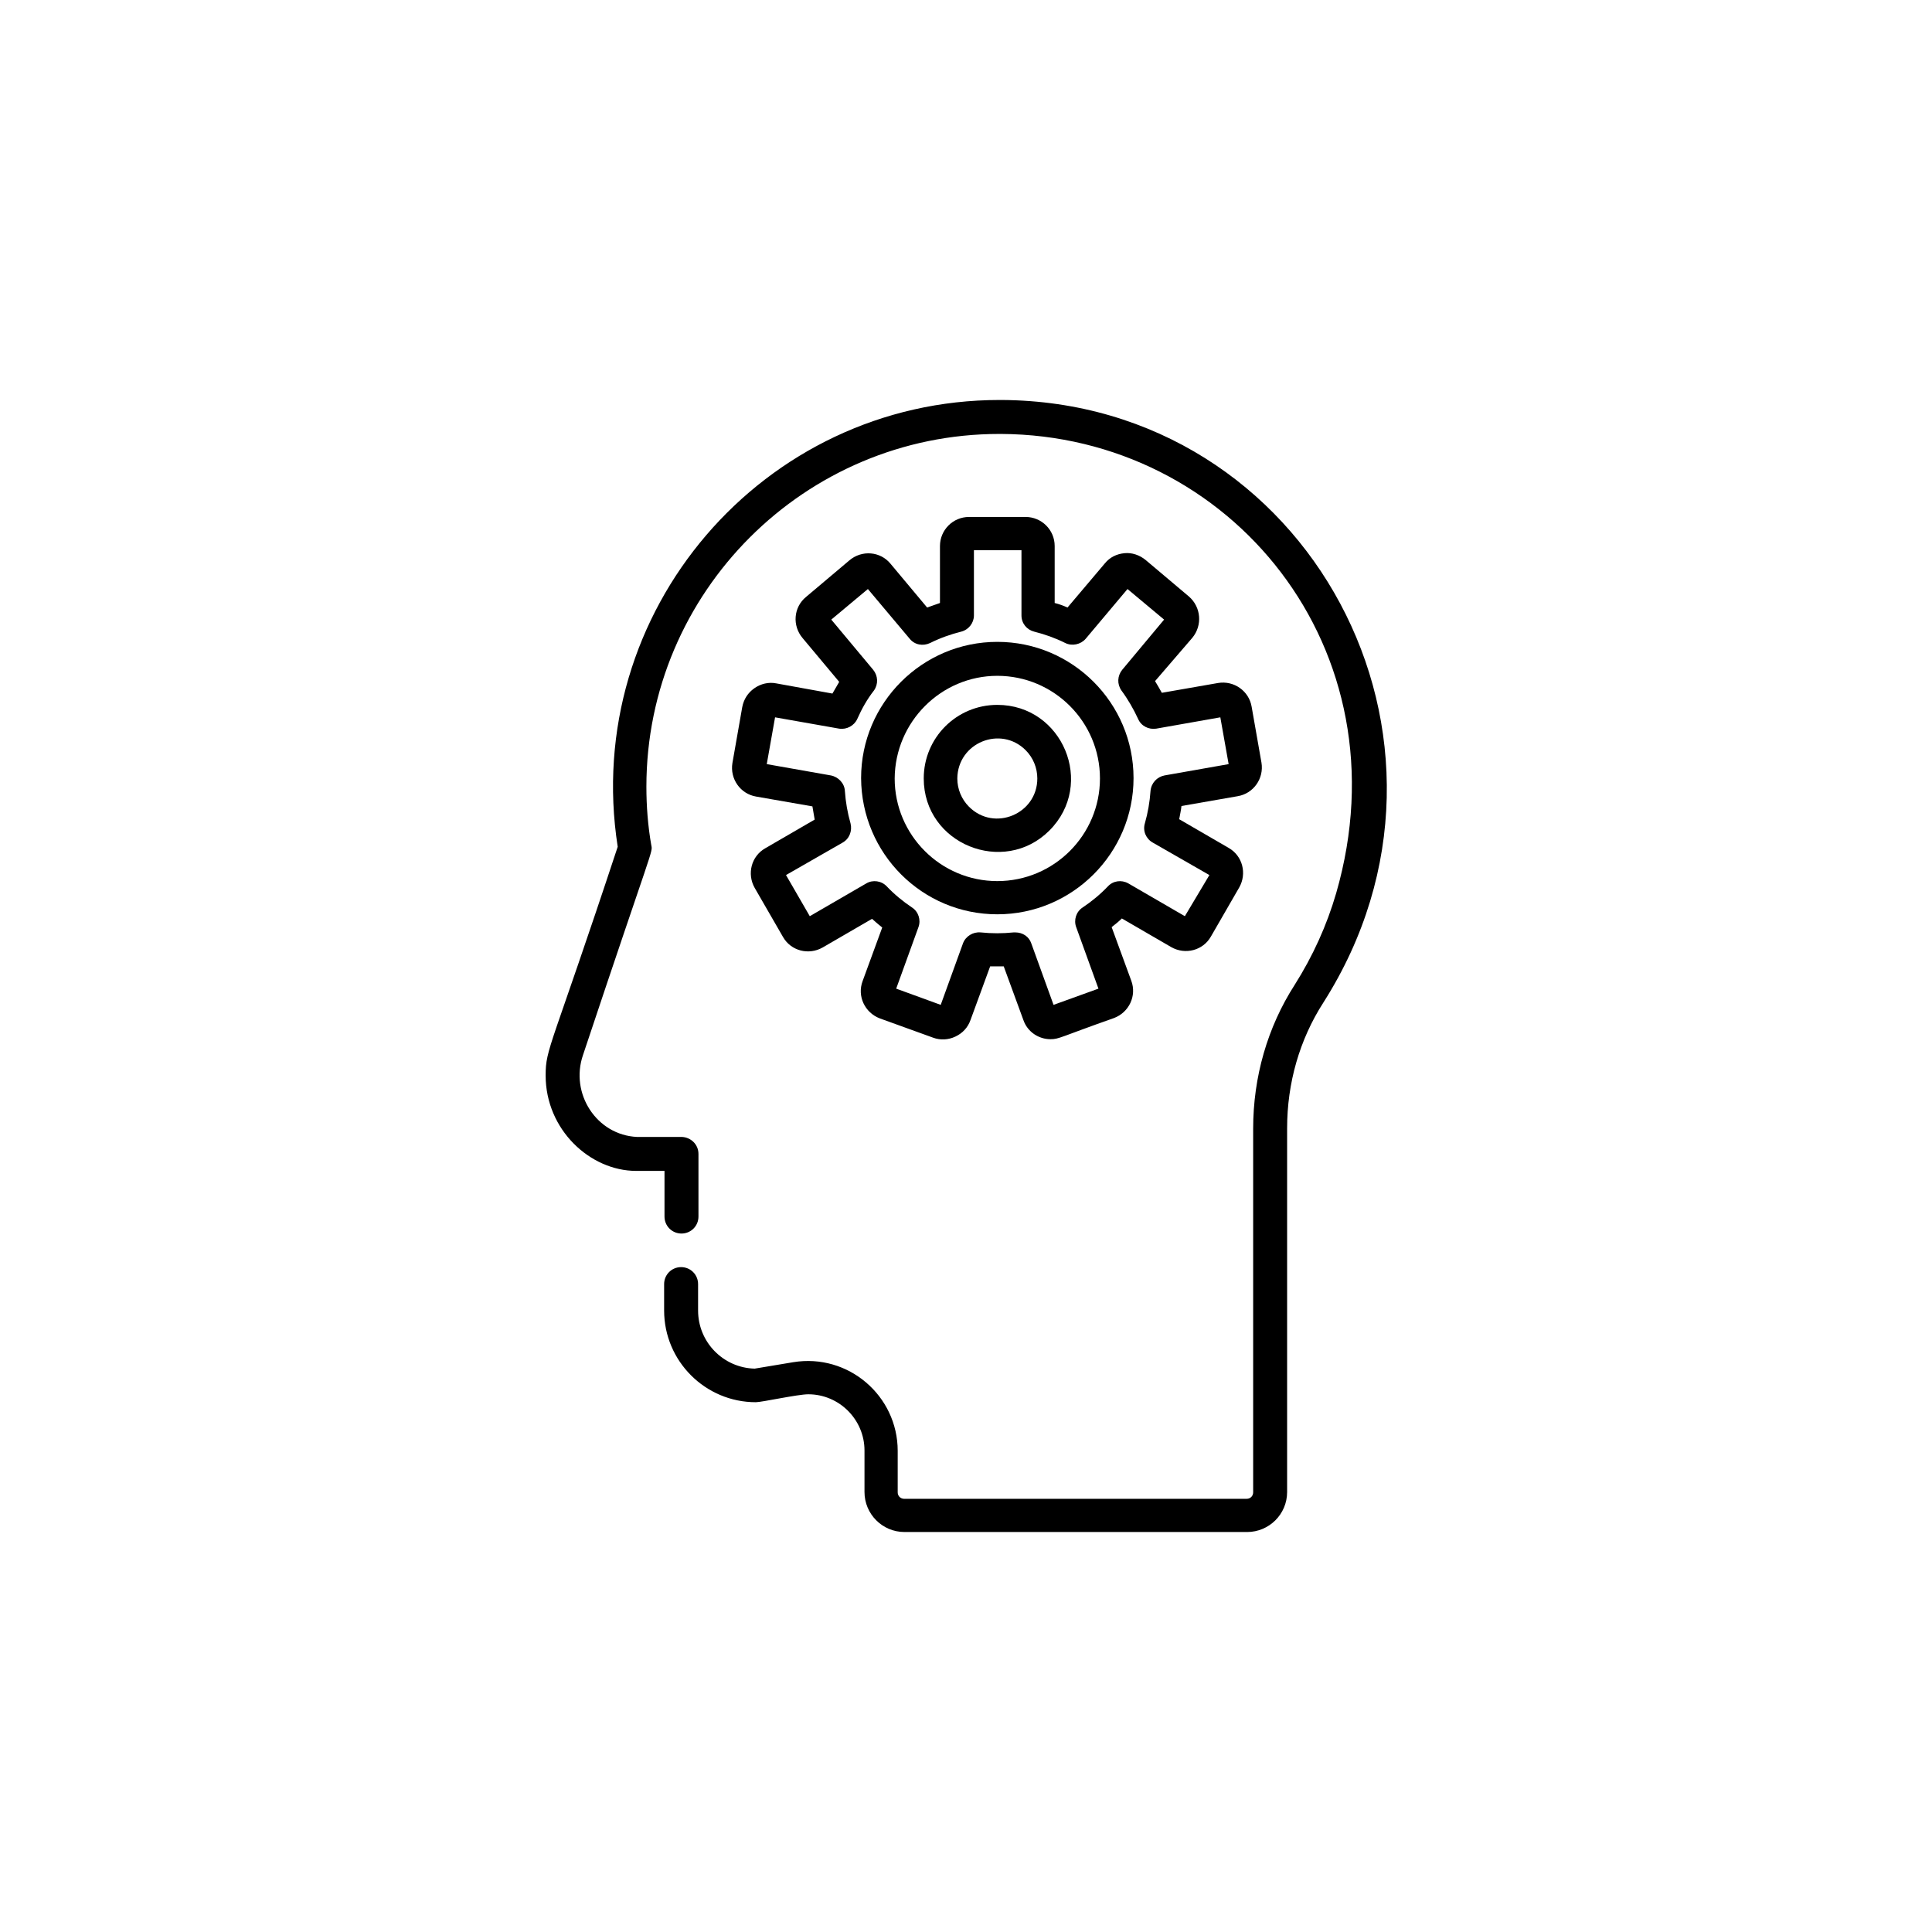 <?xml version="1.0" encoding="utf-8"?>
<!-- Generator: Adobe Illustrator 19.0.0, SVG Export Plug-In . SVG Version: 6.00 Build 0)  -->
<svg version="1.1" id="图层_1" xmlns="http://www.w3.org/2000/svg" xmlns:xlink="http://www.w3.org/1999/xlink" x="0px" y="0px"
	 width="512px" height="512px" viewBox="96 -206 512 512" style="enable-background:new 96 -206 512 512;" xml:space="preserve">
<g>
	<path d="M361.5-100l-0.6,0C298.2-100,250-43.9,259.7,18.4c-17.7,53.6-19.1,53.3-19.1,60.6c0,14.4,11.8,25.3,24,25.3l7.5,0v12.1
		c0,2.5,2,4.5,4.5,4.5s4.5-2,4.5-4.5V99.8c0-2.5-2-4.4-4.4-4.5l-11.9,0c-10.7-0.5-17.8-11.5-14.3-21.7C269.2,17.5,269,20,268.6,18
		c-0.9-5.1-1.3-10.4-1.3-15.5c0-51.6,42-93.5,93.5-93.5l0.5,0C422-90.7,468.8-34,450.1,30.7c-2.5,8.6-6.2,16.7-11,24.3
		c-7.2,11.2-11,24.4-11,38.1v96.4c0,0.9-0.7,1.7-1.7,1.7h-90.8c-0.9,0-1.7-0.7-1.7-1.7v-11c0-14.6-13.1-25.9-27.7-23.5l-10.2,1.7
		c-8.3-0.2-15-7-15-15.4v-7c0-2.5-2-4.5-4.5-4.5s-4.5,2-4.5,4.5v7c0,13.4,10.9,24.3,24.3,24.3c1.6,0,11.1-2.1,13.9-2.1
		c8.2,0,14.9,6.7,14.9,14.9v11c0,5.8,4.7,10.6,10.6,10.6h90.8c5.8,0,10.6-4.7,10.6-10.6V93c0-12,3.3-23.5,9.6-33.3
		C491-9.9,442.7-99.5,361.5-100z"/>
	<path d="M301.7-24.9c-2-0.4-4.1,0.1-5.8,1.3c-1.7,1.2-2.8,2.9-3.2,5l-2.6,14.8c-0.7,4.2,2.1,8.2,6.3,8.9l14.9,2.6
		c0.2,1.2,0.4,2.4,0.6,3.5l-13.1,7.6c-3.7,2.1-4.9,6.8-2.8,10.5l7.5,13c2.1,3.7,6.8,4.9,10.5,2.8l13.1-7.6c0.9,0.8,1.8,1.6,2.7,2.3
		l-5.2,14.2c-1.5,4,0.6,8.4,4.6,9.9l14.1,5.1c1.9,0.7,4,0.6,5.9-0.3c1.9-0.9,3.3-2.4,4-4.4l5.2-14.2c1.2,0,2.4,0,3.6,0l5.2,14.2
		c1.1,3.2,4.1,5.1,7.2,5.1c2.3,0,2.6-0.6,16.8-5.6c4-1.5,6.1-5.9,4.6-9.9l-5.2-14.2c0.9-0.7,1.9-1.5,2.7-2.3l13.1,7.6
		c3.7,2.1,8.4,0.9,10.5-2.8l7.5-13c2.1-3.7,0.9-8.4-2.8-10.5l-13.1-7.6c0.2-1.2,0.5-2.4,0.6-3.5l14.9-2.6c4.2-0.7,7-4.7,6.3-8.9
		c0,0,0,0,0,0l-2.6-14.8c-0.7-4.2-4.7-7-8.9-6.3l-14.9,2.6c-0.6-1.1-1.2-2.1-1.8-3.1L412-37c2.7-3.3,2.3-8.1-0.9-10.9l-11.5-9.7
		c-1.6-1.3-3.6-2-5.6-1.8c-2.1,0.2-3.9,1.1-5.2,2.7L378.9-45c-1.1-0.5-2.2-0.9-3.4-1.2v-15.1c0-4.3-3.5-7.7-7.7-7.7h-15
		c-4.3,0-7.7,3.5-7.7,7.7v15.1c-1.1,0.4-2.3,0.8-3.4,1.2L332-56.6c-2.7-3.3-7.6-3.7-10.9-0.9l-11.5,9.7c-3.3,2.7-3.7,7.6-0.9,10.9
		l9.7,11.6c-0.6,1-1.2,2.1-1.8,3.1L301.7-24.9z M323.2-15.5c1.2-2.7,2.6-5.2,4.4-7.5c1.2-1.7,1.1-3.9-0.2-5.5l-11.1-13.3l9.7-8.1
		l11.1,13.2c1.3,1.6,3.5,2,5.4,1.1c2.6-1.3,5.4-2.3,8.2-3c2-0.5,3.4-2.3,3.4-4.3v-17.3h12.6v17.3c0,2.1,1.4,3.8,3.4,4.3
		c2.8,0.7,5.6,1.7,8.2,3c1.8,0.9,4.1,0.4,5.4-1.1l11.1-13.2l9.7,8.1l-11.1,13.3c-1.3,1.6-1.4,3.8-0.2,5.5c1.7,2.3,3.2,4.9,4.4,7.5
		c0.8,1.9,2.8,2.9,4.8,2.6l17-3l2.2,12.4l-17,3c-2,0.4-3.5,2-3.7,4.1c-0.2,2.9-0.7,5.8-1.5,8.6c-0.6,2,0.3,4.1,2.1,5.1l15,8.6
		L410,36.8l-15-8.7c-1.8-1-4-0.7-5.4,0.8c-2,2.1-4.3,4-6.7,5.6c-1.7,1.1-2.4,3.3-1.7,5.2l5.9,16.3l-11.9,4.3l-5.9-16.3
		c-0.6-1.8-2.3-2.9-4.2-2.9c-0.2,0-0.3,0-0.5,0c-2.9,0.3-5.8,0.3-8.7,0c-2-0.2-4,1-4.7,2.9l-5.9,16.3L333.5,56l5.9-16.3
		c0.7-1.9,0-4.1-1.7-5.2c-2.4-1.6-4.7-3.5-6.7-5.6c-1.4-1.5-3.7-1.8-5.4-0.8l-15,8.7l-6.3-10.9l15-8.6c1.8-1,2.6-3.1,2.1-5.1
		c-0.8-2.8-1.3-5.7-1.5-8.6c-0.1-2-1.7-3.7-3.7-4.1l-17-3l2.2-12.4l17,3C320.4-12.6,322.4-13.7,323.2-15.5z"/>
	<path d="M360.3,36.3c19.9,0,36.1-16.2,36.1-36.1c0-19.9-16.2-36.1-36.1-36.1c-19.9,0-36.1,16.2-36.1,36.1
		C324.3,20.2,340.4,36.3,360.3,36.3z M360.3-26.9c15,0,27.2,12.2,27.2,27.2c0,15-12.2,27.2-27.2,27.2c-15,0-27.2-12.2-27.2-27.2
		C333.2-14.7,345.4-26.9,360.3-26.9z"/>
	<path d="M374.1,14.1c12.3-12.3,3.5-33.3-13.8-33.3c-10.8,0-19.5,8.7-19.5,19.5C340.8,17.7,362,26.2,374.1,14.1z M367.8-7.2
		c2,2,3.1,4.7,3.1,7.5c0,9.4-11.4,14.2-18.1,7.5c-2-2-3.1-4.7-3.1-7.5C349.8-9.2,361.2-13.8,367.8-7.2z"/>
</g>
</svg>
